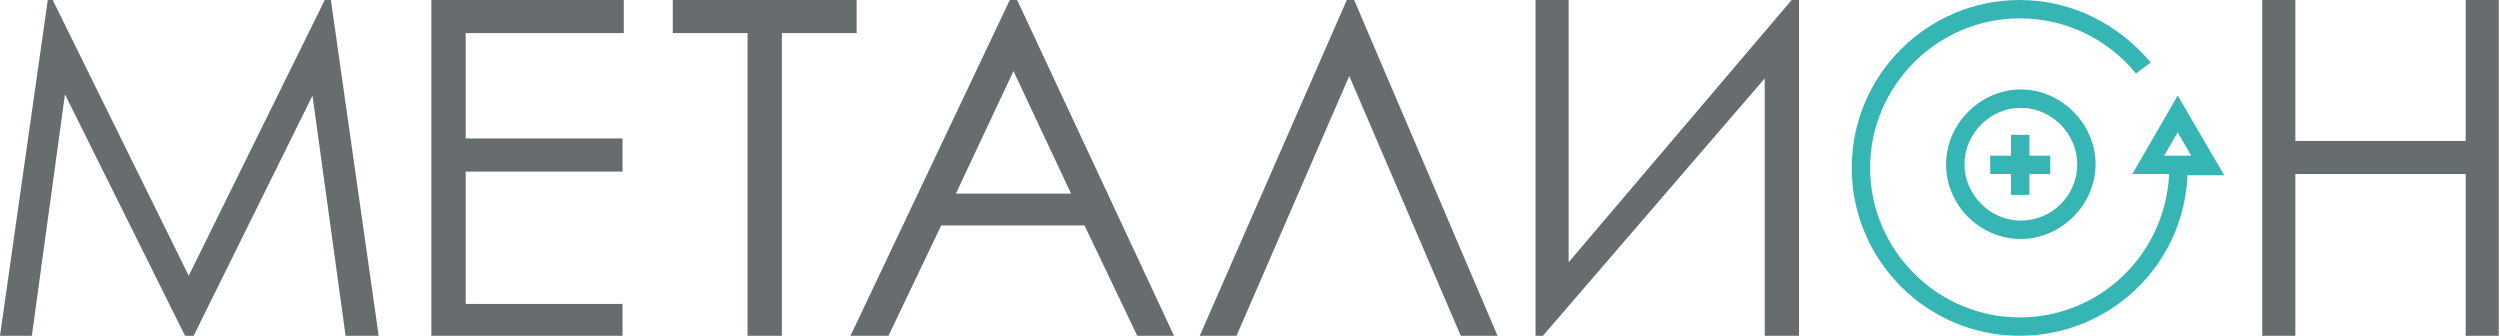 <?xml version="1.0" encoding="UTF-8"?> <!-- Generator: Adobe Illustrator 23.0.3, SVG Export Plug-In . SVG Version: 6.00 Build 0) --> <svg xmlns="http://www.w3.org/2000/svg" xmlns:xlink="http://www.w3.org/1999/xlink" id="Слой_1" x="0px" y="0px" viewBox="0 0 204 27.4" style="enable-background:new 0 0 204 27.4;" xml:space="preserve"> <style type="text/css"> .st0{fill:#676C6E;} .st1{fill:none;stroke:#40B8B6;stroke-width:1.5;stroke-linejoin:round;stroke-miterlimit:10;} .st2{fill:#35B6B4;} </style> <g> <path class="st0" d="M0,27.4L3.9,0h0.4l11.1,22.5L26.5,0H27l3.9,27.4h-2.7L25.5,7.8l-9.7,19.6h-0.7L5.3,7.7L2.6,27.4H0z"></path> <path class="st0" d="M35.2,0h15.7v2.7H38v8.6h12.8V14H38v10.8h12.8v2.7H35.2V0z"></path> <path class="st0" d="M54.9,2.7V0h15v2.7h-6.1v24.7H61V2.7H54.9z"></path> <path class="st0" d="M83,0l12.8,27.4h-3l-4.3-9H76.8l-4.3,9h-3.1L82.4,0H83z M82.7,5.8L78,15.8h9.4L82.7,5.8z"></path> <path class="st0" d="M122.2,27.4h-3l-9.1-21.2l-9.2,21.2h-3L109.9,0h0.6L122.2,27.4z"></path> <path class="st0" d="M146.8,27.4H144v-21l-18.1,21h-0.6V0h2.7v21.4L146.2,0h0.6V27.4z"></path> <path class="st0" d="M184.6,0h2.7v11.5h13.9V0h2.7v27.4h-2.7V14.2h-13.9v13.2h-2.7V0z"></path> <path class="st1" d="M177.7,14.2"></path> <path class="st2" d="M177.7,7.8l-3.7,6.4h3c-0.3,6.5-5.6,11.7-12.2,11.7c-6.7,0-12.2-5.5-12.2-12.2c0-6.7,5.5-12.2,12.2-12.2 c3.7,0,7.1,1.6,9.5,4.5l1.2-0.9C172.8,1.9,169,0,164.8,0c-7.5,0-13.7,6.1-13.7,13.7c0,7.5,6.1,13.7,13.7,13.7 c7.4,0,13.4-5.8,13.7-13.1c0,0,0,0,0,0h3L177.7,7.8z M176.6,12.7l1.1-1.9l1.1,1.9H176.6z M164.1,11v1.7h-1.7v1.5h1.7v1.7h1.5v-1.7 h1.7v-1.5h-1.7V11H164.1z M158.8,13.4c0,3.4,2.8,6.1,6.1,6.1s6.1-2.8,6.1-6.1s-2.8-6.1-6.1-6.1S158.8,10.1,158.8,13.4z M169.5,13.4 c0,2.6-2.1,4.6-4.6,4.6s-4.6-2.1-4.6-4.6s2.1-4.6,4.6-4.6S169.5,10.9,169.5,13.4z"></path> </g> </svg> 